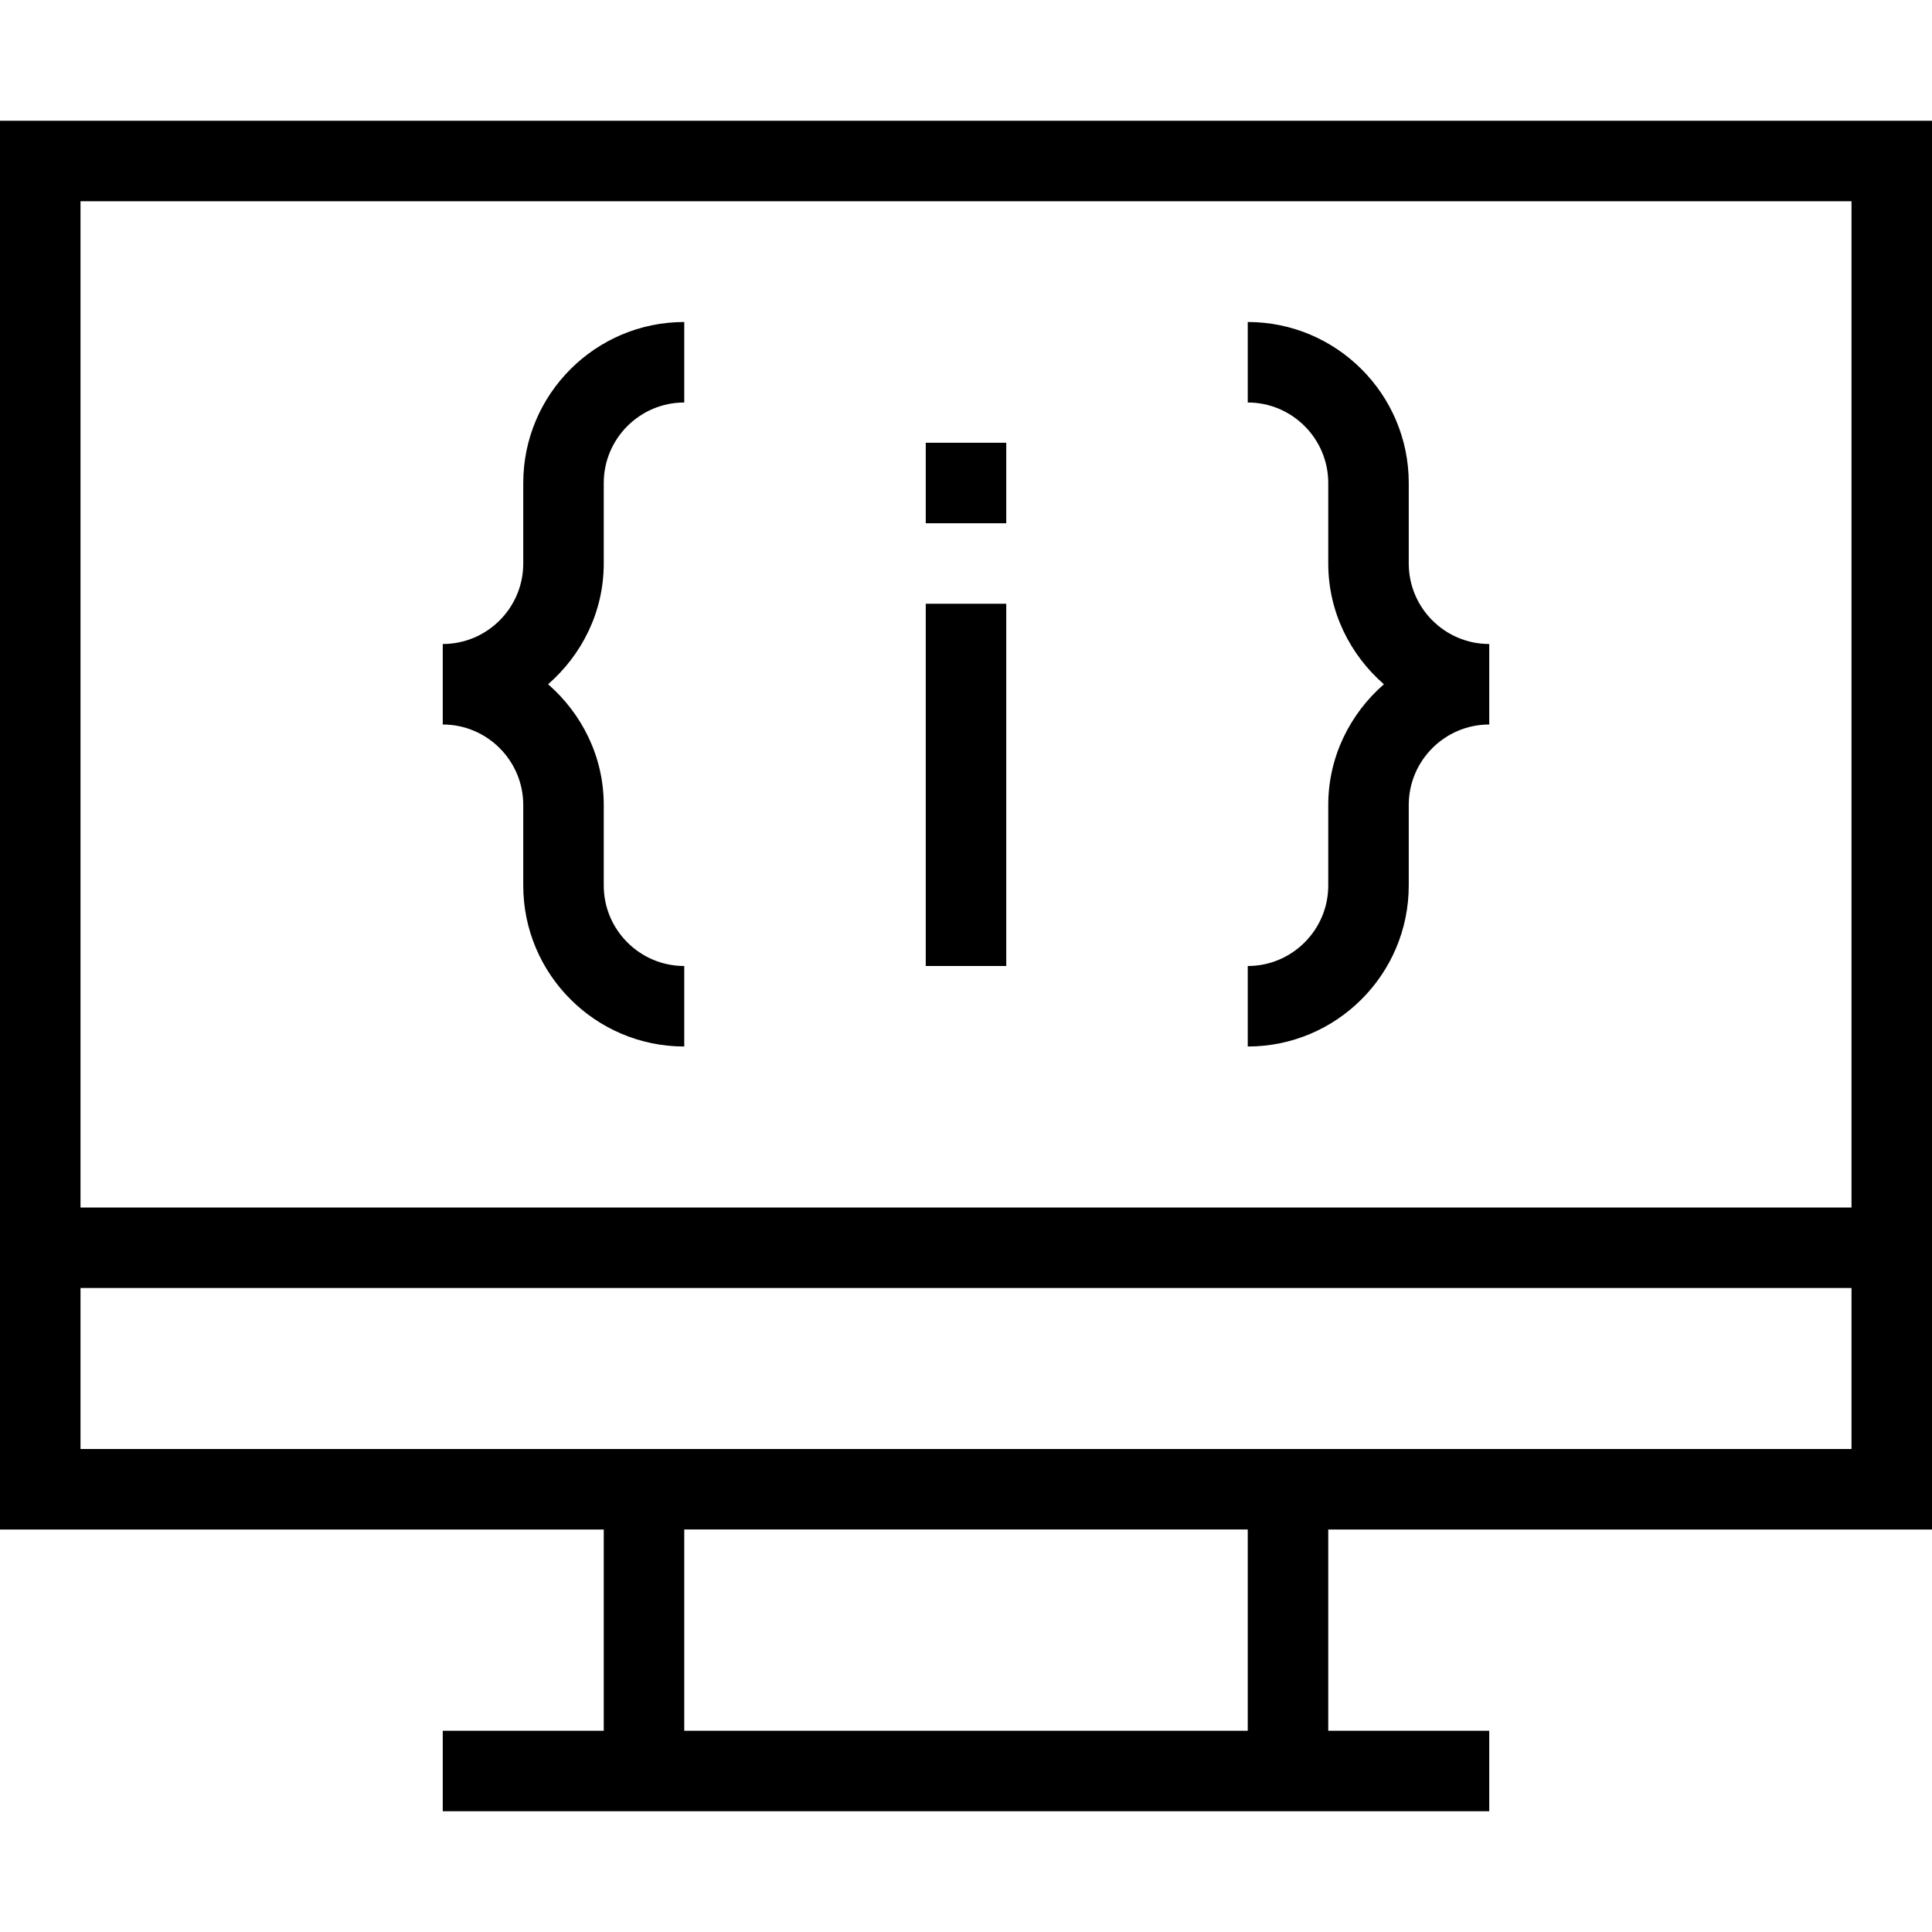 <?xml version="1.0" encoding="iso-8859-1"?>
<!-- Uploaded to: SVG Repo, www.svgrepo.com, Generator: SVG Repo Mixer Tools -->
<svg fill="#000000" version="1.1" id="Layer_1" xmlns="http://www.w3.org/2000/svg" xmlns:xlink="http://www.w3.org/1999/xlink" 
	 viewBox="0 0 491.52 491.52" xml:space="preserve">
<g>
	<g>
		<path d="M491.52,389.12V30.72H0v358.4h153.6v51.2h-40.96v20.48h266.24v-20.48h-40.96v-51.2H491.52z M20.48,51.2h450.56v256H20.48
			V51.2z M317.44,440.32H174.08v-51.2h143.36V440.32z M20.48,368.64v-40.96h450.56v40.96H20.48z"/>
	</g>
</g>
<g>
	<g>
		<rect x="235.52" y="153.6" width="20.48" height="92.16"/>
	</g>
</g>
<g>
	<g>
		<rect x="235.52" y="112.64" width="20.48" height="20.48"/>
	</g>
</g>
<g>
	<g>
		<path d="M358.4,143.36v-20.48c0-22.59-18.375-40.96-40.96-40.96v20.48c11.295,0,20.48,9.19,20.48,20.48v20.48
			c0,12.293,5.554,23.207,14.154,30.72c-8.6,7.513-14.154,18.427-14.154,30.72v20.48c0,11.29-9.185,20.48-20.48,20.48v20.48
			c22.585,0,40.96-18.37,40.96-40.96V204.8c0-11.29,9.185-20.48,20.48-20.48v-20.48C367.585,163.84,358.4,154.65,358.4,143.36z"/>
	</g>
</g>
<g>
	<g>
		<path d="M153.6,143.36v-20.48c0-11.29,9.185-20.48,20.48-20.48V81.92c-22.585,0-40.96,18.37-40.96,40.96v20.48
			c0,11.29-9.185,20.48-20.48,20.48v20.48c11.295,0,20.48,9.19,20.48,20.48v20.48c0,22.59,18.375,40.96,40.96,40.96v-20.48
			c-11.295,0-20.48-9.19-20.48-20.48V204.8c0-12.293-5.554-23.207-14.154-30.72C148.046,166.567,153.6,155.653,153.6,143.36z"/>
	</g>
</g>
</svg>
